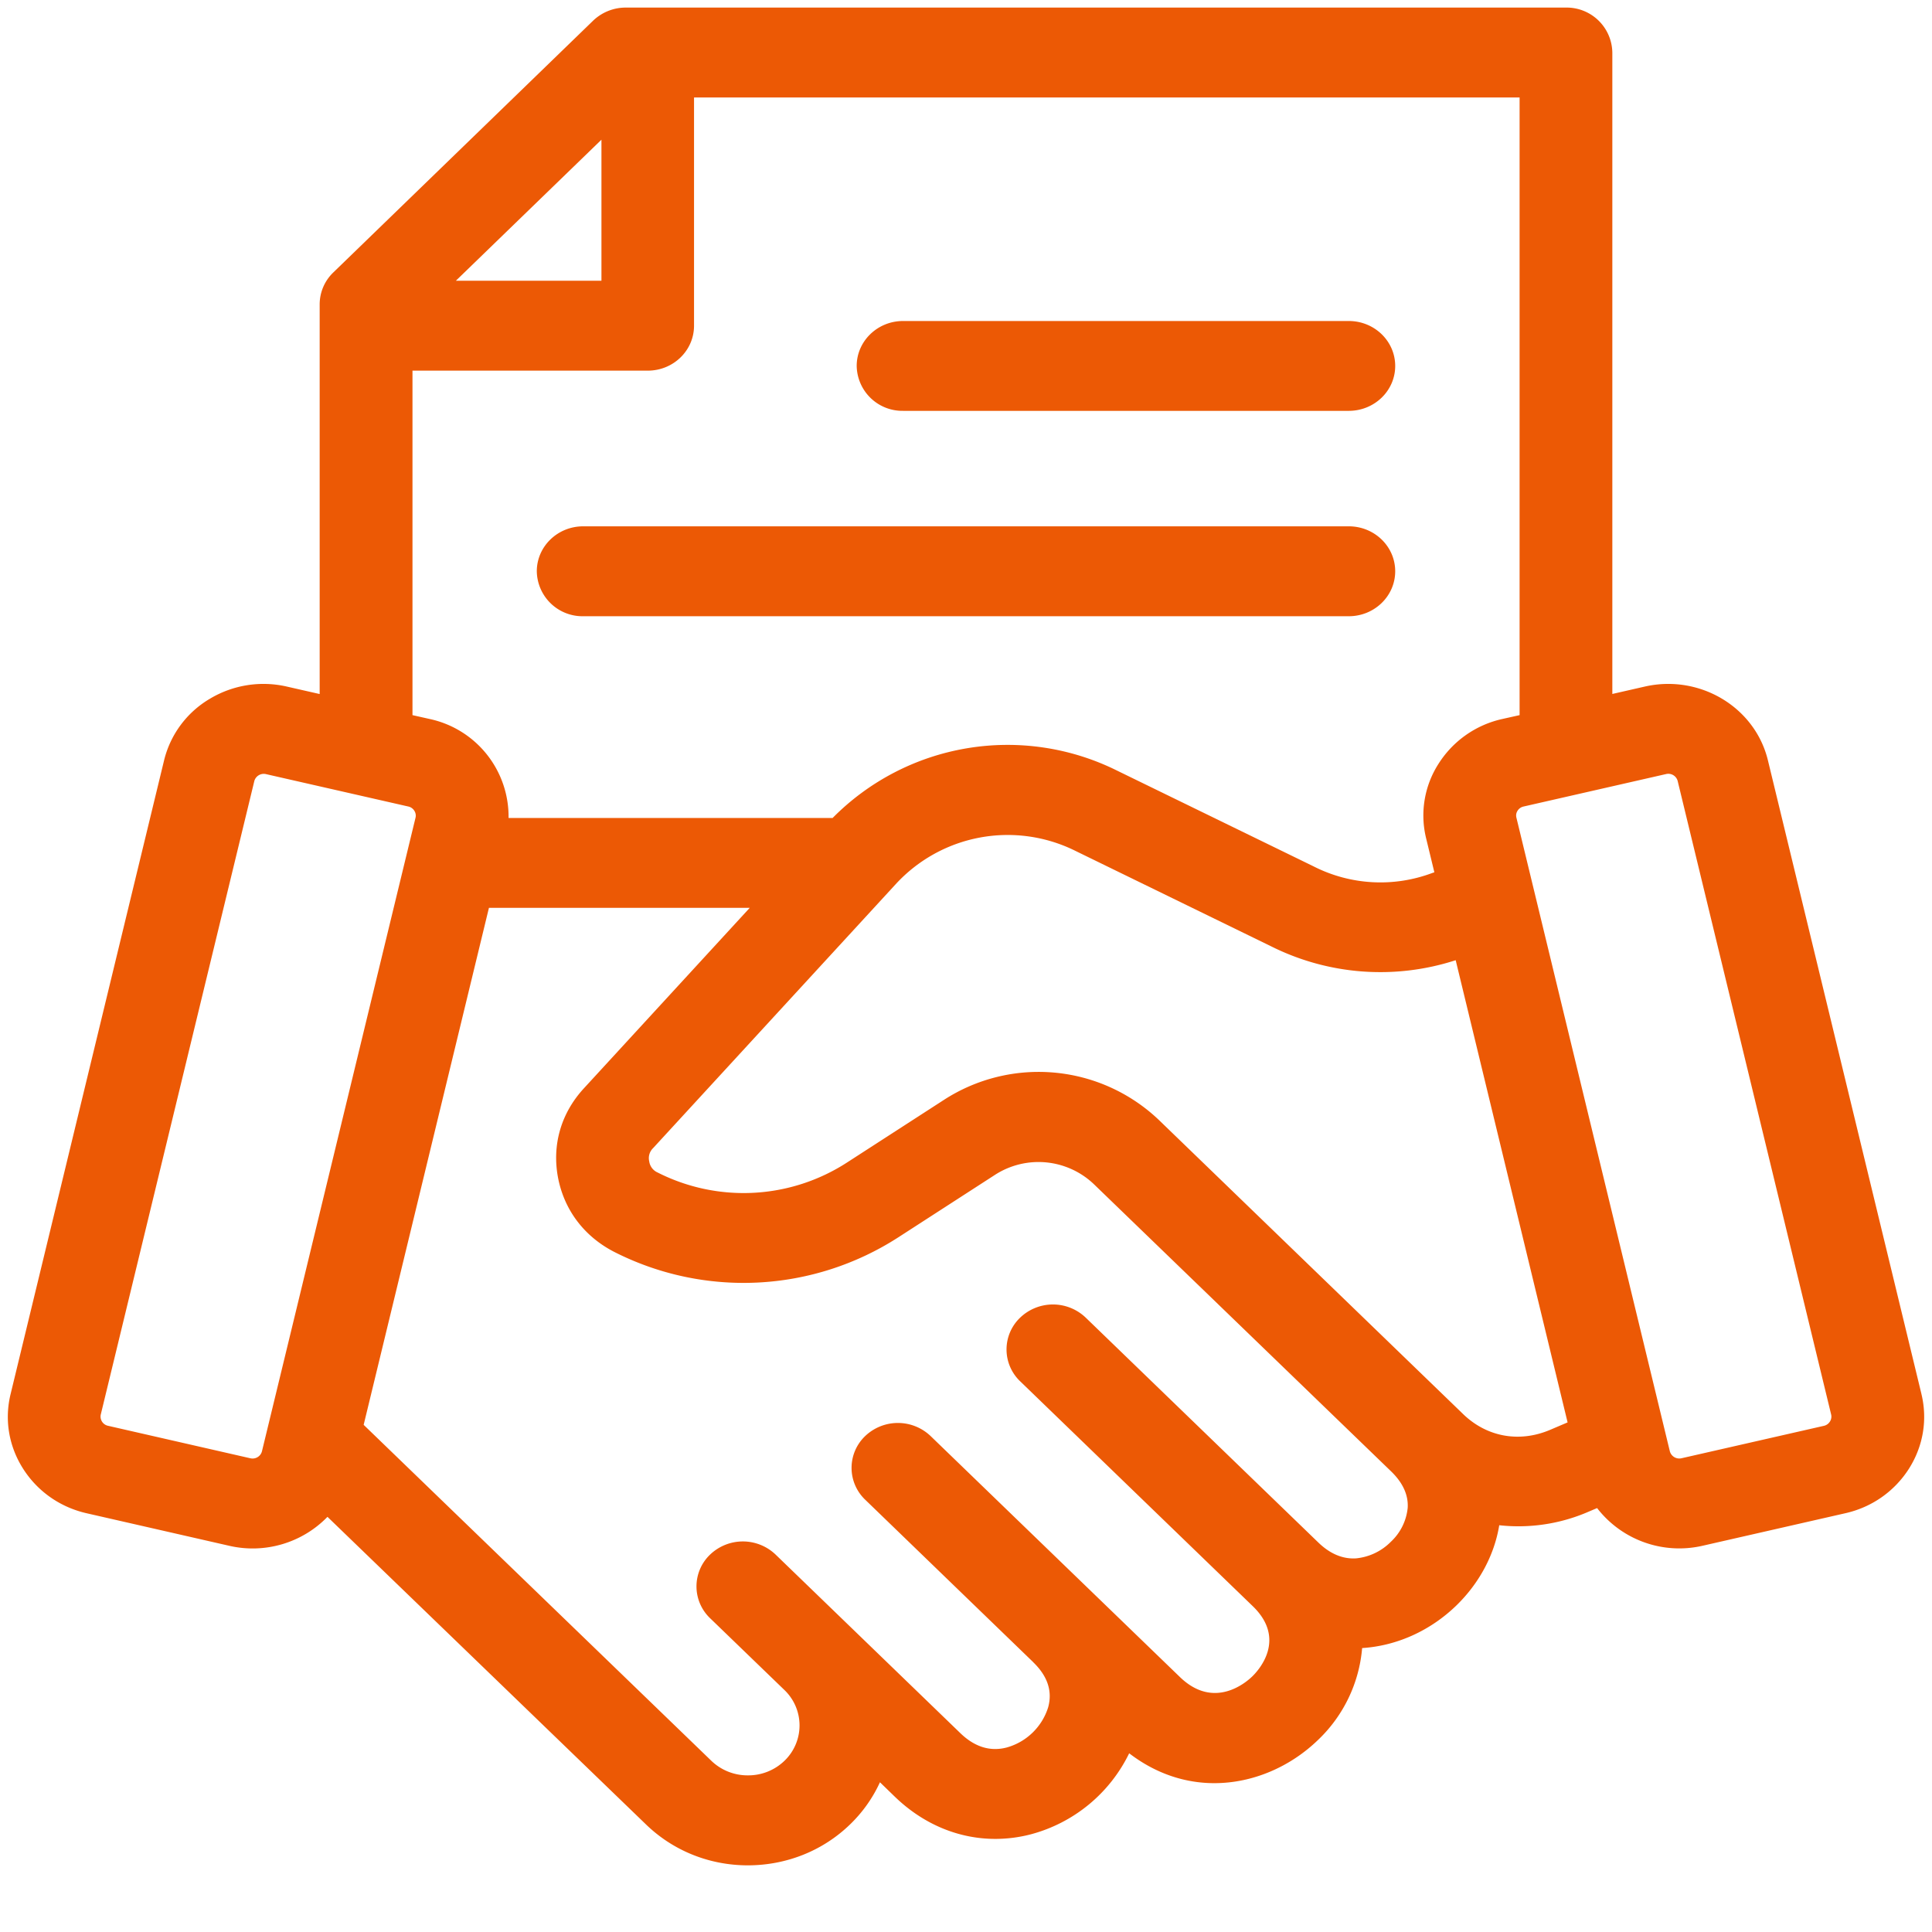 <svg xmlns="http://www.w3.org/2000/svg" width="26" height="26" fill="none"><path d="m25.858 18.76-2.066-8.527c-.173-.716-.915-1.161-1.655-.994l-.439.1V.707a.615.615 0 0 0-.624-.605H8.421a.634.634 0 0 0-.44.177L4.485 3.667a.596.596 0 0 0-.183.428V9.34l-.44-.1a1.403 1.403 0 0 0-1.04.165 1.327 1.327 0 0 0-.614.828L.143 18.759c-.085.346-.025.704.169 1.008.194.304.498.517.855.598l1.92.438a1.403 1.403 0 0 0 1.32-.39l4.287 4.14c.366.354.853.55 1.372.55h.003c.52-.002 1.008-.198 1.373-.553a1.87 1.87 0 0 0 .4-.565l.2.194c.385.372.86.568 1.352.568.159 0 .32-.02.48-.062a2.06 2.06 0 0 0 1.322-1.09c.365.28.761.402 1.146.402.527 0 1.03-.227 1.396-.582a1.93 1.93 0 0 0 .593-1.236c.468-.03.919-.234 1.27-.575.298-.29.509-.67.575-1.078a2.367 2.367 0 0 0 1.197-.18l.12-.051a1.398 1.398 0 0 0 1.42.507l1.918-.437c.358-.08.662-.293.857-.597.193-.303.254-.66.17-1.007zM8.094 1.88v1.898H6.135L8.094 1.88zM5.55 4.988h3.167c.344 0 .623-.27.623-.605V1.312h11.11v8.312l-.233.052a1.365 1.365 0 0 0-.855.598 1.288 1.288 0 0 0-.17 1.007l.111.458-.03.01a1.984 1.984 0 0 1-1.598-.091l-2.641-1.287a3.31 3.31 0 0 0-3.829.637H6.844a1.344 1.344 0 0 0-1.061-1.332l-.232-.052V4.988zM3.37 19.625l-1.919-.438a.127.127 0 0 1-.095-.15l2.067-8.528a.132.132 0 0 1 .153-.092l1.92.437c.068.015.112.085.096.15l-2.067 8.528a.13.13 0 0 1-.154.093zm15.574.668a.722.722 0 0 1-.228.457.762.762 0 0 1-.47.222c-.177.01-.347-.061-.505-.214l-3.13-3.026a.638.638 0 0 0-.883.001.592.592 0 0 0 .001.856l3.13 3.026c.462.446.076.866-.006.945-.082.08-.514.455-.975.008l-3.353-3.241a.638.638 0 0 0-.883 0 .592.592 0 0 0 .002.856l2.26 2.185v.001c.194.187.261.39.202.606a.813.813 0 0 1-.558.542c-.222.058-.432-.007-.625-.194l-2.485-2.402a.638.638 0 0 0-.883.001.592.592 0 0 0 .002.856l.999.965a.66.66 0 0 1 .002.952.701.701 0 0 1-.492.197h-.001a.702.702 0 0 1-.491-.195l-4.68-4.522 1.686-6.958h3.51l-2.233 2.43c-.306.333-.43.758-.348 1.198.083.438.352.794.756 1.002a3.841 3.841 0 0 0 3.823-.195l1.3-.84a1.08 1.08 0 0 1 1.339.13l3.999 3.864c.155.152.229.316.218.487zm.744-1.265-4.08-3.944a2.346 2.346 0 0 0-2.91-.279l-1.3.84a2.56 2.56 0 0 1-2.548.134.192.192 0 0 1-.113-.15.187.187 0 0 1 .052-.178l3.264-3.551a2.047 2.047 0 0 1 2.42-.449l2.641 1.288a3.284 3.284 0 0 0 2.476.183l1.506 6.22-.23.098c-.416.179-.857.1-1.178-.212zm4.938.103a.127.127 0 0 1-.08.057l-1.919.437a.132.132 0 0 1-.155-.094l-2.065-8.528a.117.117 0 0 1 .016-.093.127.127 0 0 1 .08-.056l1.918-.437a.13.13 0 0 1 .156.092l2.066 8.528a.122.122 0 0 1-.017.094zM7.224 7.688c0-.334.28-.605.624-.605h10.303c.345 0 .625.27.625.605 0 .334-.28.605-.625.605H7.848a.615.615 0 0 1-.624-.605zm4.305-2.763c0-.334.28-.605.624-.605h5.998c.345 0 .625.27.625.605 0 .334-.28.604-.625.604h-5.998a.615.615 0 0 1-.624-.604z" fill="#EC5905"/></svg>
